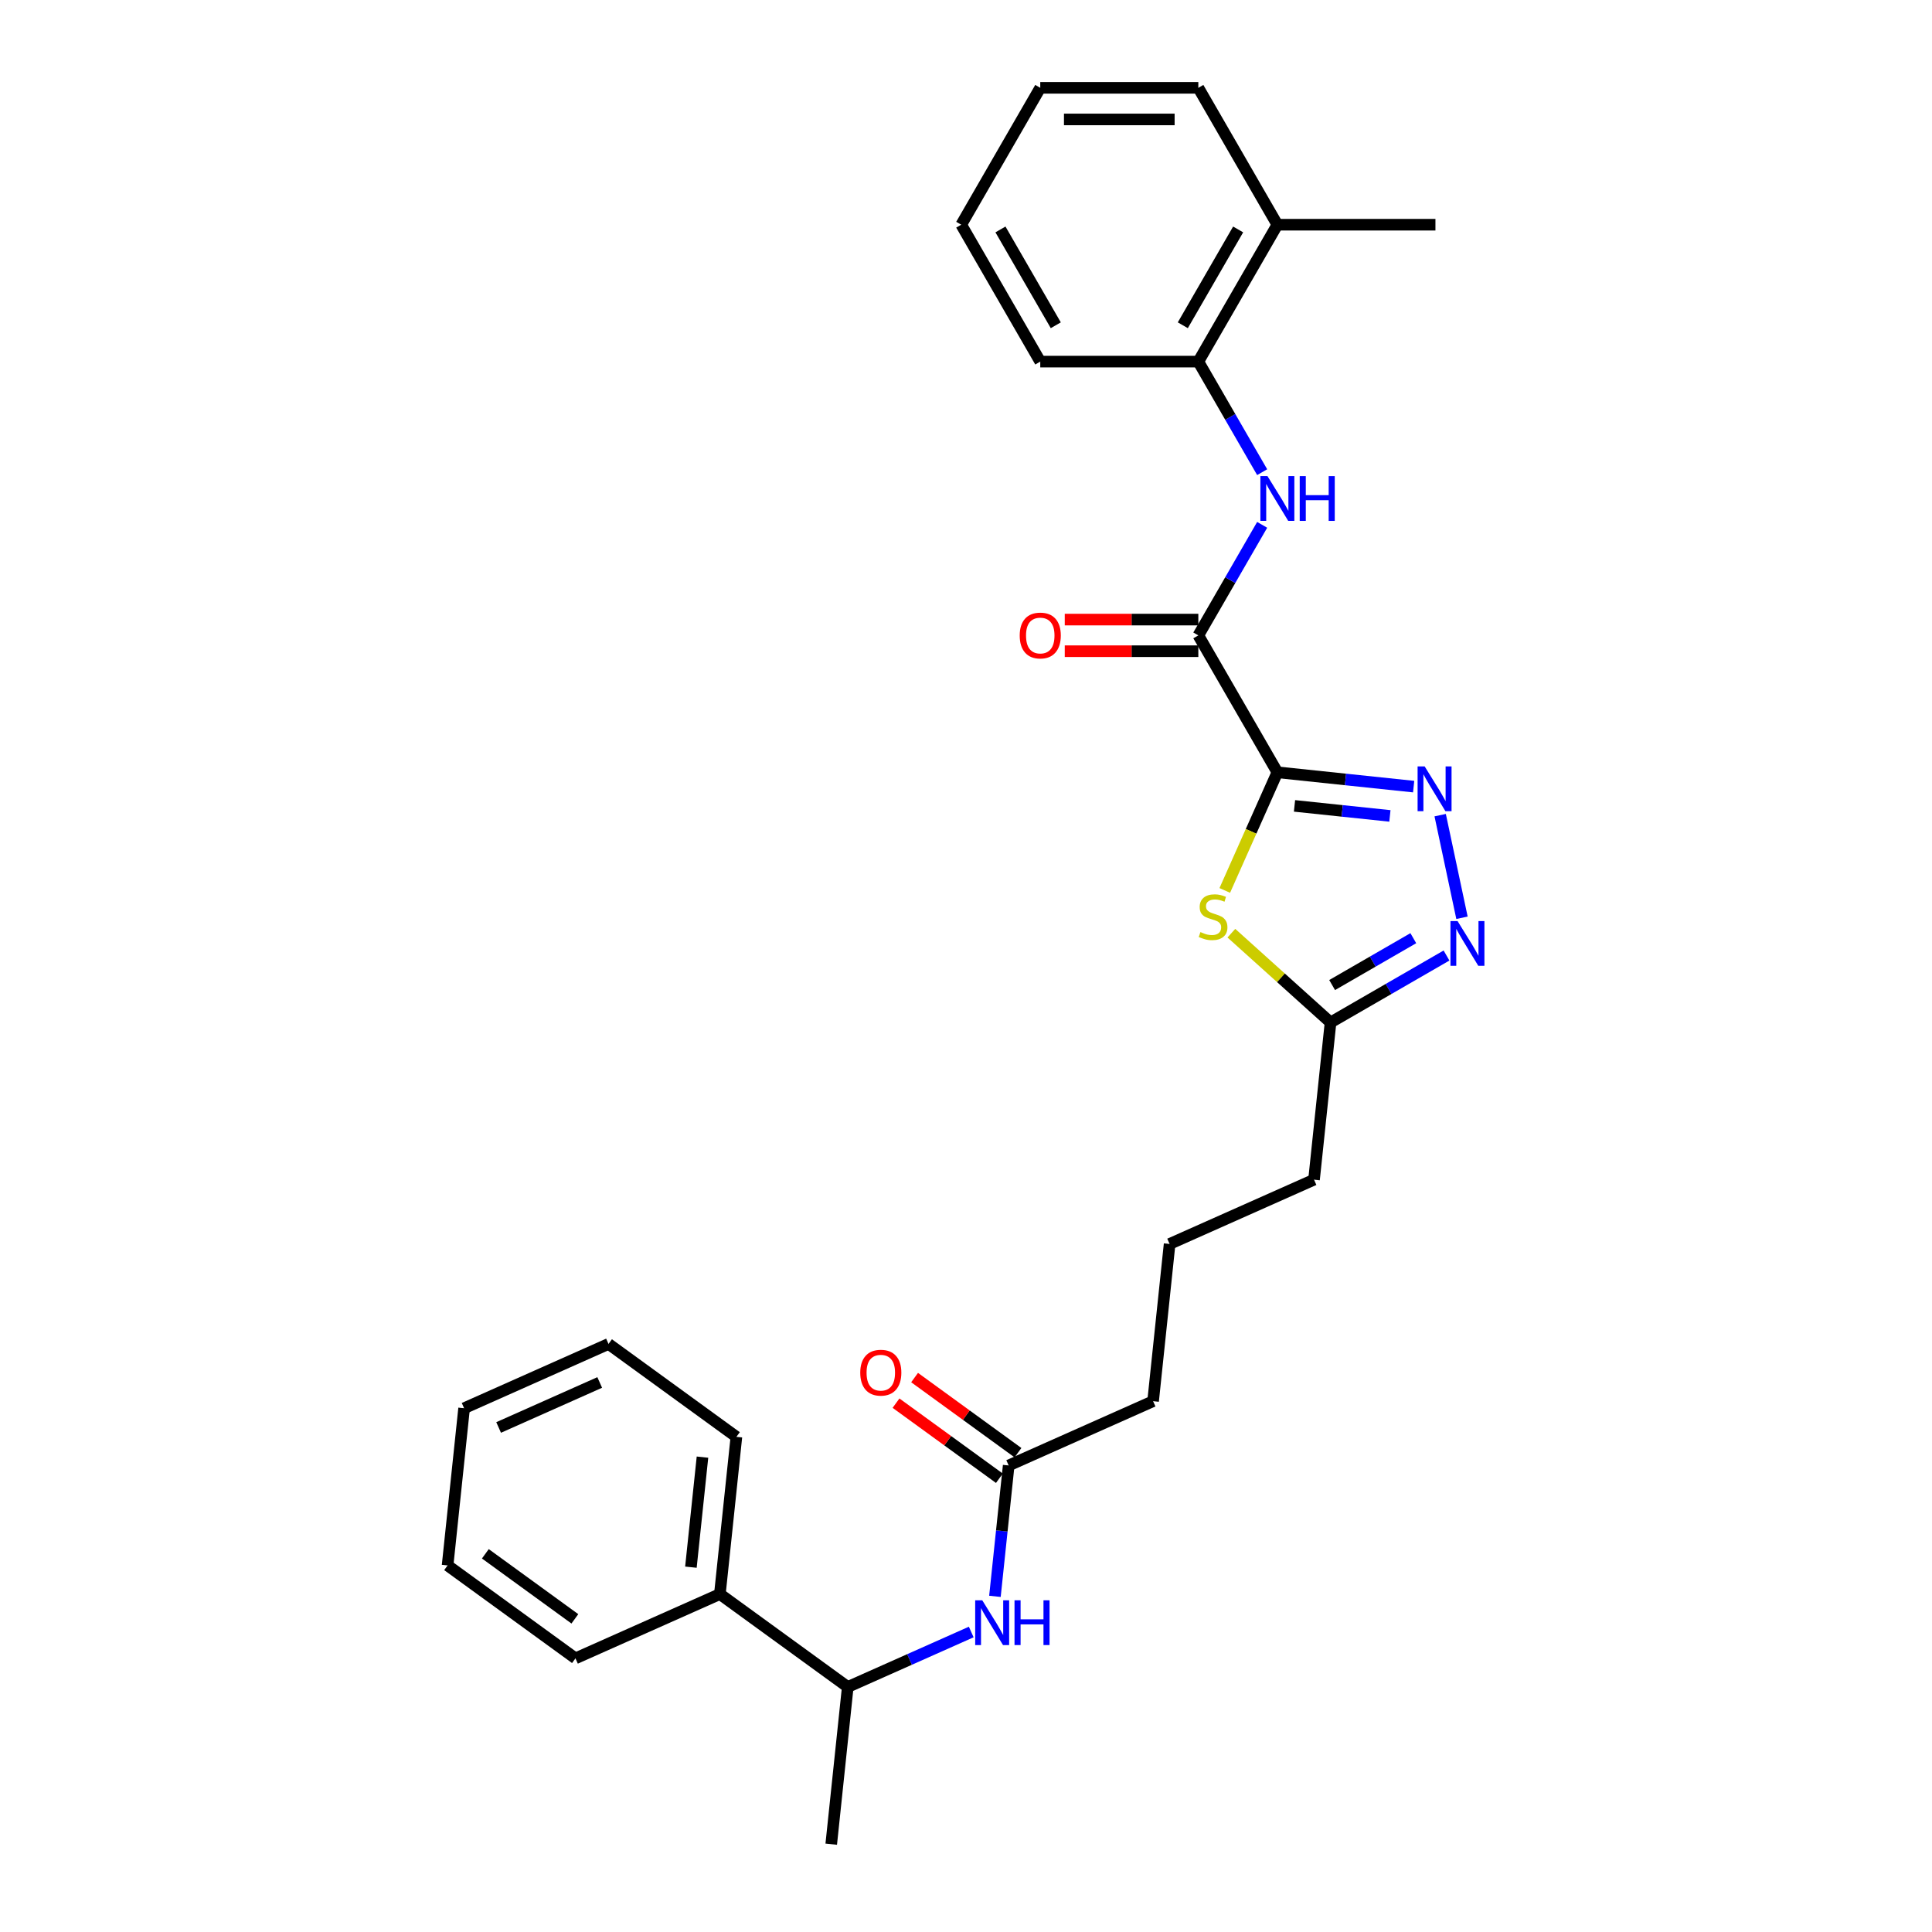 <?xml version='1.0' encoding='iso-8859-1'?>
<svg version='1.1' baseProfile='full'
              xmlns='http://www.w3.org/2000/svg'
                      xmlns:rdkit='http://www.rdkit.org/xml'
                      xmlns:xlink='http://www.w3.org/1999/xlink'
                  xml:space='preserve'
width='1000px' height='1000px' viewBox='0 0 1000 1000'>
<!-- END OF HEADER -->
<rect style='opacity:1.0;fill:#FFFFFF;stroke:none' width='1000' height='1000' x='0' y='0'> </rect>
<path class='bond-0' d='M 661.164,399.738 L 696.433,403.445' style='fill:none;fill-rule:evenodd;stroke:#000000;stroke-width:6px;stroke-linecap:butt;stroke-linejoin:miter;stroke-opacity:1' />
<path class='bond-0' d='M 696.433,403.445 L 731.701,407.152' style='fill:none;fill-rule:evenodd;stroke:#0000FF;stroke-width:6px;stroke-linecap:butt;stroke-linejoin:miter;stroke-opacity:1' />
<path class='bond-0' d='M 670.034,417.124 L 694.722,419.719' style='fill:none;fill-rule:evenodd;stroke:#000000;stroke-width:6px;stroke-linecap:butt;stroke-linejoin:miter;stroke-opacity:1' />
<path class='bond-0' d='M 694.722,419.719 L 719.41,422.314' style='fill:none;fill-rule:evenodd;stroke:#0000FF;stroke-width:6px;stroke-linecap:butt;stroke-linejoin:miter;stroke-opacity:1' />
<path class='bond-1' d='M 661.164,399.738 L 647.552,430.311' style='fill:none;fill-rule:evenodd;stroke:#000000;stroke-width:6px;stroke-linecap:butt;stroke-linejoin:miter;stroke-opacity:1' />
<path class='bond-1' d='M 647.552,430.311 L 633.94,460.885' style='fill:none;fill-rule:evenodd;stroke:#CCCC00;stroke-width:6px;stroke-linecap:butt;stroke-linejoin:miter;stroke-opacity:1' />
<path class='bond-2' d='M 661.164,399.738 L 620.255,328.881' style='fill:none;fill-rule:evenodd;stroke:#000000;stroke-width:6px;stroke-linecap:butt;stroke-linejoin:miter;stroke-opacity:1' />
<path class='bond-3' d='M 745.431,421.921 L 756.722,475.038' style='fill:none;fill-rule:evenodd;stroke:#0000FF;stroke-width:6px;stroke-linecap:butt;stroke-linejoin:miter;stroke-opacity:1' />
<path class='bond-5' d='M 637.36,483.014 L 663.024,506.122' style='fill:none;fill-rule:evenodd;stroke:#CCCC00;stroke-width:6px;stroke-linecap:butt;stroke-linejoin:miter;stroke-opacity:1' />
<path class='bond-5' d='M 663.024,506.122 L 688.688,529.23' style='fill:none;fill-rule:evenodd;stroke:#000000;stroke-width:6px;stroke-linecap:butt;stroke-linejoin:miter;stroke-opacity:1' />
<path class='bond-4' d='M 620.255,328.881 L 636.774,300.268' style='fill:none;fill-rule:evenodd;stroke:#000000;stroke-width:6px;stroke-linecap:butt;stroke-linejoin:miter;stroke-opacity:1' />
<path class='bond-4' d='M 636.774,300.268 L 653.294,271.656' style='fill:none;fill-rule:evenodd;stroke:#0000FF;stroke-width:6px;stroke-linecap:butt;stroke-linejoin:miter;stroke-opacity:1' />
<path class='bond-10' d='M 620.255,320.699 L 585.687,320.699' style='fill:none;fill-rule:evenodd;stroke:#000000;stroke-width:6px;stroke-linecap:butt;stroke-linejoin:miter;stroke-opacity:1' />
<path class='bond-10' d='M 585.687,320.699 L 551.118,320.699' style='fill:none;fill-rule:evenodd;stroke:#FF0000;stroke-width:6px;stroke-linecap:butt;stroke-linejoin:miter;stroke-opacity:1' />
<path class='bond-10' d='M 620.255,337.063 L 585.687,337.063' style='fill:none;fill-rule:evenodd;stroke:#000000;stroke-width:6px;stroke-linecap:butt;stroke-linejoin:miter;stroke-opacity:1' />
<path class='bond-10' d='M 585.687,337.063 L 551.118,337.063' style='fill:none;fill-rule:evenodd;stroke:#FF0000;stroke-width:6px;stroke-linecap:butt;stroke-linejoin:miter;stroke-opacity:1' />
<path class='bond-28' d='M 748.712,494.575 L 718.7,511.902' style='fill:none;fill-rule:evenodd;stroke:#0000FF;stroke-width:6px;stroke-linecap:butt;stroke-linejoin:miter;stroke-opacity:1' />
<path class='bond-28' d='M 718.7,511.902 L 688.688,529.23' style='fill:none;fill-rule:evenodd;stroke:#000000;stroke-width:6px;stroke-linecap:butt;stroke-linejoin:miter;stroke-opacity:1' />
<path class='bond-28' d='M 731.527,485.602 L 710.518,497.731' style='fill:none;fill-rule:evenodd;stroke:#0000FF;stroke-width:6px;stroke-linecap:butt;stroke-linejoin:miter;stroke-opacity:1' />
<path class='bond-28' d='M 710.518,497.731 L 689.51,509.86' style='fill:none;fill-rule:evenodd;stroke:#000000;stroke-width:6px;stroke-linecap:butt;stroke-linejoin:miter;stroke-opacity:1' />
<path class='bond-7' d='M 653.294,244.394 L 636.774,215.781' style='fill:none;fill-rule:evenodd;stroke:#0000FF;stroke-width:6px;stroke-linecap:butt;stroke-linejoin:miter;stroke-opacity:1' />
<path class='bond-7' d='M 636.774,215.781 L 620.255,187.168' style='fill:none;fill-rule:evenodd;stroke:#000000;stroke-width:6px;stroke-linecap:butt;stroke-linejoin:miter;stroke-opacity:1' />
<path class='bond-14' d='M 688.688,529.23 L 680.136,610.6' style='fill:none;fill-rule:evenodd;stroke:#000000;stroke-width:6px;stroke-linecap:butt;stroke-linejoin:miter;stroke-opacity:1' />
<path class='bond-6' d='M 514.975,826.266 L 518.534,792.396' style='fill:none;fill-rule:evenodd;stroke:#0000FF;stroke-width:6px;stroke-linecap:butt;stroke-linejoin:miter;stroke-opacity:1' />
<path class='bond-6' d='M 518.534,792.396 L 522.094,758.527' style='fill:none;fill-rule:evenodd;stroke:#000000;stroke-width:6px;stroke-linecap:butt;stroke-linejoin:miter;stroke-opacity:1' />
<path class='bond-9' d='M 502.709,844.72 L 470.753,858.948' style='fill:none;fill-rule:evenodd;stroke:#0000FF;stroke-width:6px;stroke-linecap:butt;stroke-linejoin:miter;stroke-opacity:1' />
<path class='bond-9' d='M 470.753,858.948 L 438.797,873.175' style='fill:none;fill-rule:evenodd;stroke:#000000;stroke-width:6px;stroke-linecap:butt;stroke-linejoin:miter;stroke-opacity:1' />
<path class='bond-12' d='M 620.255,187.168 L 661.164,116.311' style='fill:none;fill-rule:evenodd;stroke:#000000;stroke-width:6px;stroke-linecap:butt;stroke-linejoin:miter;stroke-opacity:1' />
<path class='bond-12' d='M 612.22,168.358 L 640.856,118.758' style='fill:none;fill-rule:evenodd;stroke:#000000;stroke-width:6px;stroke-linecap:butt;stroke-linejoin:miter;stroke-opacity:1' />
<path class='bond-17' d='M 620.255,187.168 L 538.437,187.168' style='fill:none;fill-rule:evenodd;stroke:#000000;stroke-width:6px;stroke-linecap:butt;stroke-linejoin:miter;stroke-opacity:1' />
<path class='bond-8' d='M 522.094,758.527 L 596.839,725.248' style='fill:none;fill-rule:evenodd;stroke:#000000;stroke-width:6px;stroke-linecap:butt;stroke-linejoin:miter;stroke-opacity:1' />
<path class='bond-11' d='M 526.903,751.908 L 500.148,732.469' style='fill:none;fill-rule:evenodd;stroke:#000000;stroke-width:6px;stroke-linecap:butt;stroke-linejoin:miter;stroke-opacity:1' />
<path class='bond-11' d='M 500.148,732.469 L 473.393,713.03' style='fill:none;fill-rule:evenodd;stroke:#FF0000;stroke-width:6px;stroke-linecap:butt;stroke-linejoin:miter;stroke-opacity:1' />
<path class='bond-11' d='M 517.285,765.146 L 490.53,745.707' style='fill:none;fill-rule:evenodd;stroke:#000000;stroke-width:6px;stroke-linecap:butt;stroke-linejoin:miter;stroke-opacity:1' />
<path class='bond-11' d='M 490.53,745.707 L 463.775,726.268' style='fill:none;fill-rule:evenodd;stroke:#FF0000;stroke-width:6px;stroke-linecap:butt;stroke-linejoin:miter;stroke-opacity:1' />
<path class='bond-13' d='M 438.797,873.175 L 372.605,825.084' style='fill:none;fill-rule:evenodd;stroke:#000000;stroke-width:6px;stroke-linecap:butt;stroke-linejoin:miter;stroke-opacity:1' />
<path class='bond-18' d='M 438.797,873.175 L 430.245,954.545' style='fill:none;fill-rule:evenodd;stroke:#000000;stroke-width:6px;stroke-linecap:butt;stroke-linejoin:miter;stroke-opacity:1' />
<path class='bond-19' d='M 661.164,116.311 L 742.982,116.311' style='fill:none;fill-rule:evenodd;stroke:#000000;stroke-width:6px;stroke-linecap:butt;stroke-linejoin:miter;stroke-opacity:1' />
<path class='bond-20' d='M 661.164,116.311 L 620.255,45.455' style='fill:none;fill-rule:evenodd;stroke:#000000;stroke-width:6px;stroke-linecap:butt;stroke-linejoin:miter;stroke-opacity:1' />
<path class='bond-21' d='M 372.605,825.084 L 381.157,743.714' style='fill:none;fill-rule:evenodd;stroke:#000000;stroke-width:6px;stroke-linecap:butt;stroke-linejoin:miter;stroke-opacity:1' />
<path class='bond-21' d='M 357.614,811.168 L 363.6,754.209' style='fill:none;fill-rule:evenodd;stroke:#000000;stroke-width:6px;stroke-linecap:butt;stroke-linejoin:miter;stroke-opacity:1' />
<path class='bond-22' d='M 372.605,825.084 L 297.86,858.362' style='fill:none;fill-rule:evenodd;stroke:#000000;stroke-width:6px;stroke-linecap:butt;stroke-linejoin:miter;stroke-opacity:1' />
<path class='bond-16' d='M 680.136,610.6 L 605.391,643.878' style='fill:none;fill-rule:evenodd;stroke:#000000;stroke-width:6px;stroke-linecap:butt;stroke-linejoin:miter;stroke-opacity:1' />
<path class='bond-15' d='M 596.839,725.248 L 605.391,643.878' style='fill:none;fill-rule:evenodd;stroke:#000000;stroke-width:6px;stroke-linecap:butt;stroke-linejoin:miter;stroke-opacity:1' />
<path class='bond-23' d='M 538.437,187.168 L 497.527,116.311' style='fill:none;fill-rule:evenodd;stroke:#000000;stroke-width:6px;stroke-linecap:butt;stroke-linejoin:miter;stroke-opacity:1' />
<path class='bond-23' d='M 546.472,168.358 L 517.835,118.758' style='fill:none;fill-rule:evenodd;stroke:#000000;stroke-width:6px;stroke-linecap:butt;stroke-linejoin:miter;stroke-opacity:1' />
<path class='bond-29' d='M 620.255,45.455 L 538.437,45.455' style='fill:none;fill-rule:evenodd;stroke:#000000;stroke-width:6px;stroke-linecap:butt;stroke-linejoin:miter;stroke-opacity:1' />
<path class='bond-29' d='M 607.982,61.818 L 550.709,61.818' style='fill:none;fill-rule:evenodd;stroke:#000000;stroke-width:6px;stroke-linecap:butt;stroke-linejoin:miter;stroke-opacity:1' />
<path class='bond-26' d='M 381.157,743.714 L 314.965,695.622' style='fill:none;fill-rule:evenodd;stroke:#000000;stroke-width:6px;stroke-linecap:butt;stroke-linejoin:miter;stroke-opacity:1' />
<path class='bond-25' d='M 297.86,858.362 L 231.668,810.271' style='fill:none;fill-rule:evenodd;stroke:#000000;stroke-width:6px;stroke-linecap:butt;stroke-linejoin:miter;stroke-opacity:1' />
<path class='bond-25' d='M 297.55,837.91 L 251.215,804.246' style='fill:none;fill-rule:evenodd;stroke:#000000;stroke-width:6px;stroke-linecap:butt;stroke-linejoin:miter;stroke-opacity:1' />
<path class='bond-24' d='M 497.527,116.311 L 538.437,45.455' style='fill:none;fill-rule:evenodd;stroke:#000000;stroke-width:6px;stroke-linecap:butt;stroke-linejoin:miter;stroke-opacity:1' />
<path class='bond-27' d='M 231.668,810.271 L 240.22,728.901' style='fill:none;fill-rule:evenodd;stroke:#000000;stroke-width:6px;stroke-linecap:butt;stroke-linejoin:miter;stroke-opacity:1' />
<path class='bond-30' d='M 314.965,695.622 L 240.22,728.901' style='fill:none;fill-rule:evenodd;stroke:#000000;stroke-width:6px;stroke-linecap:butt;stroke-linejoin:miter;stroke-opacity:1' />
<path class='bond-30' d='M 310.409,715.563 L 258.087,738.858' style='fill:none;fill-rule:evenodd;stroke:#000000;stroke-width:6px;stroke-linecap:butt;stroke-linejoin:miter;stroke-opacity:1' />
<path  class='atom-1' d='M 737.412 396.705
L 745.005 408.978
Q 745.758 410.189, 746.969 412.381
Q 748.179 414.574, 748.245 414.705
L 748.245 396.705
L 751.321 396.705
L 751.321 419.876
L 748.147 419.876
L 739.998 406.458
Q 739.049 404.887, 738.034 403.087
Q 737.052 401.287, 736.758 400.73
L 736.758 419.876
L 733.747 419.876
L 733.747 396.705
L 737.412 396.705
' fill='#0000FF'/>
<path  class='atom-2' d='M 621.34 482.435
Q 621.602 482.534, 622.682 482.992
Q 623.762 483.45, 624.94 483.745
Q 626.151 484.006, 627.329 484.006
Q 629.522 484.006, 630.798 482.959
Q 632.075 481.879, 632.075 480.014
Q 632.075 478.737, 631.42 477.952
Q 630.798 477.166, 629.816 476.741
Q 628.835 476.315, 627.198 475.825
Q 625.136 475.203, 623.893 474.614
Q 622.682 474.025, 621.798 472.781
Q 620.947 471.537, 620.947 469.443
Q 620.947 466.53, 622.911 464.73
Q 624.907 462.93, 628.835 462.93
Q 631.518 462.93, 634.562 464.206
L 633.809 466.726
Q 631.027 465.581, 628.933 465.581
Q 626.675 465.581, 625.431 466.53
Q 624.187 467.446, 624.22 469.05
Q 624.22 470.294, 624.842 471.046
Q 625.496 471.799, 626.413 472.225
Q 627.362 472.65, 628.933 473.141
Q 631.027 473.795, 632.271 474.45
Q 633.515 475.105, 634.398 476.446
Q 635.315 477.755, 635.315 480.014
Q 635.315 483.221, 633.155 484.955
Q 631.027 486.657, 627.46 486.657
Q 625.398 486.657, 623.827 486.199
Q 622.289 485.774, 620.456 485.021
L 621.34 482.435
' fill='#CCCC00'/>
<path  class='atom-4' d='M 754.423 476.735
L 762.016 489.008
Q 762.769 490.219, 763.98 492.412
Q 765.19 494.604, 765.256 494.735
L 765.256 476.735
L 768.332 476.735
L 768.332 499.906
L 765.158 499.906
L 757.009 486.488
Q 756.06 484.917, 755.045 483.117
Q 754.063 481.317, 753.769 480.761
L 753.769 499.906
L 750.758 499.906
L 750.758 476.735
L 754.423 476.735
' fill='#0000FF'/>
<path  class='atom-5' d='M 656.042 246.439
L 663.635 258.712
Q 664.388 259.923, 665.598 262.116
Q 666.809 264.308, 666.875 264.439
L 666.875 246.439
L 669.951 246.439
L 669.951 269.61
L 666.777 269.61
L 658.628 256.192
Q 657.678 254.621, 656.664 252.821
Q 655.682 251.021, 655.388 250.465
L 655.388 269.61
L 652.377 269.61
L 652.377 246.439
L 656.042 246.439
' fill='#0000FF'/>
<path  class='atom-5' d='M 672.733 246.439
L 675.875 246.439
L 675.875 256.29
L 687.722 256.29
L 687.722 246.439
L 690.864 246.439
L 690.864 269.61
L 687.722 269.61
L 687.722 258.908
L 675.875 258.908
L 675.875 269.61
L 672.733 269.61
L 672.733 246.439
' fill='#0000FF'/>
<path  class='atom-7' d='M 508.42 828.311
L 516.013 840.584
Q 516.766 841.795, 517.976 843.988
Q 519.187 846.181, 519.253 846.311
L 519.253 828.311
L 522.329 828.311
L 522.329 851.482
L 519.155 851.482
L 511.006 838.064
Q 510.056 836.493, 509.042 834.693
Q 508.06 832.893, 507.766 832.337
L 507.766 851.482
L 504.755 851.482
L 504.755 828.311
L 508.42 828.311
' fill='#0000FF'/>
<path  class='atom-7' d='M 525.111 828.311
L 528.253 828.311
L 528.253 838.162
L 540.1 838.162
L 540.1 828.311
L 543.242 828.311
L 543.242 851.482
L 540.1 851.482
L 540.1 840.781
L 528.253 840.781
L 528.253 851.482
L 525.111 851.482
L 525.111 828.311
' fill='#0000FF'/>
<path  class='atom-11' d='M 527.8 328.947
Q 527.8 323.383, 530.549 320.274
Q 533.298 317.165, 538.437 317.165
Q 543.575 317.165, 546.324 320.274
Q 549.073 323.383, 549.073 328.947
Q 549.073 334.576, 546.291 337.783
Q 543.509 340.958, 538.437 340.958
Q 533.331 340.958, 530.549 337.783
Q 527.8 334.609, 527.8 328.947
M 538.437 338.34
Q 541.971 338.34, 543.869 335.983
Q 545.8 333.594, 545.8 328.947
Q 545.8 324.398, 543.869 322.107
Q 541.971 319.783, 538.437 319.783
Q 534.902 319.783, 532.971 322.074
Q 531.073 324.365, 531.073 328.947
Q 531.073 333.627, 532.971 335.983
Q 534.902 338.34, 538.437 338.34
' fill='#FF0000'/>
<path  class='atom-12' d='M 445.265 710.501
Q 445.265 704.937, 448.015 701.828
Q 450.764 698.719, 455.902 698.719
Q 461.04 698.719, 463.789 701.828
Q 466.538 704.937, 466.538 710.501
Q 466.538 716.13, 463.756 719.337
Q 460.975 722.512, 455.902 722.512
Q 450.796 722.512, 448.015 719.337
Q 445.265 716.163, 445.265 710.501
M 455.902 719.893
Q 459.436 719.893, 461.335 717.537
Q 463.265 715.148, 463.265 710.501
Q 463.265 705.952, 461.335 703.661
Q 459.436 701.337, 455.902 701.337
Q 452.367 701.337, 450.436 703.628
Q 448.538 705.919, 448.538 710.501
Q 448.538 715.181, 450.436 717.537
Q 452.367 719.893, 455.902 719.893
' fill='#FF0000'/>
</svg>
